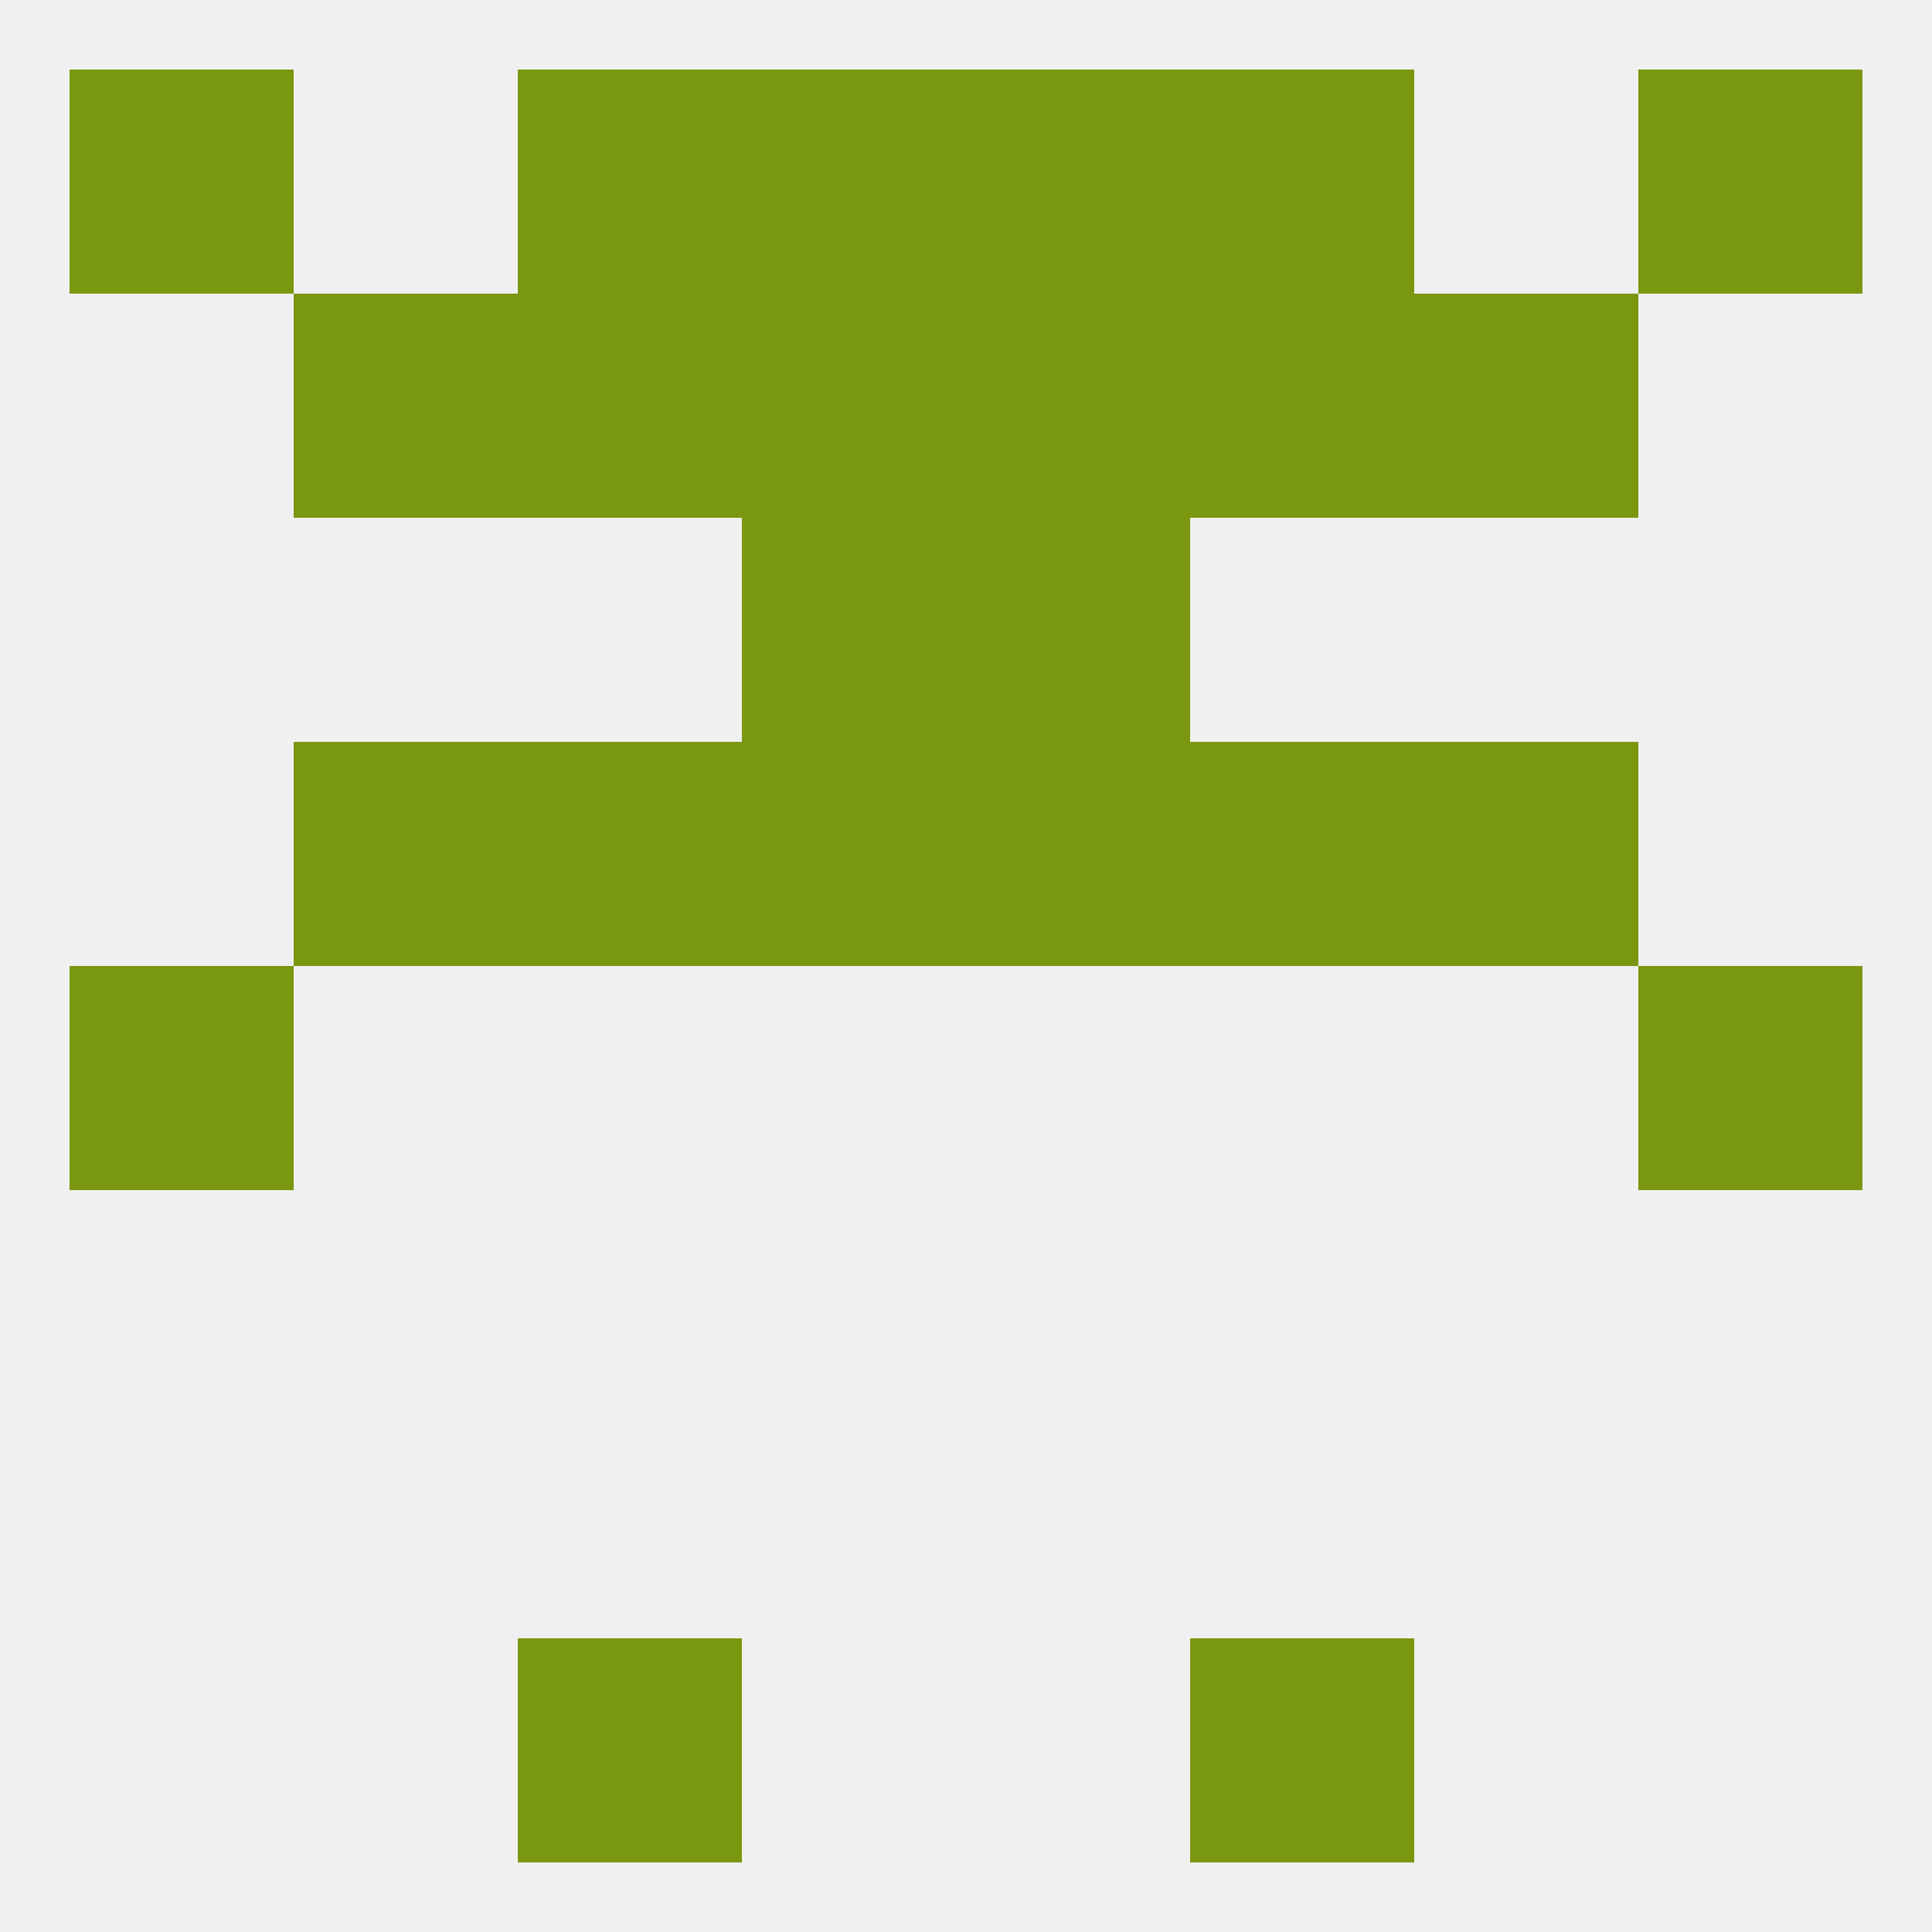 
<!--   <?xml version="1.0"?> -->
<svg version="1.1" baseprofile="full" xmlns="http://www.w3.org/2000/svg" xmlns:xlink="http://www.w3.org/1999/xlink" xmlns:ev="http://www.w3.org/2001/xml-events" width="250" height="250" viewBox="0 0 250 250" >
	<rect width="100%" height="100%" fill="rgba(240,240,240,255)"/>

	<rect x="96" y="67" width="29" height="29" fill="rgba(122,151,16,255)"/>
	<rect x="125" y="67" width="29" height="29" fill="rgba(122,151,16,255)"/>
	<rect x="96" y="38" width="29" height="29" fill="rgba(122,151,16,255)"/>
	<rect x="125" y="38" width="29" height="29" fill="rgba(122,151,16,255)"/>
	<rect x="67" y="38" width="29" height="29" fill="rgba(122,151,16,255)"/>
	<rect x="154" y="38" width="29" height="29" fill="rgba(122,151,16,255)"/>
	<rect x="38" y="38" width="29" height="29" fill="rgba(122,151,16,255)"/>
	<rect x="183" y="38" width="29" height="29" fill="rgba(122,151,16,255)"/>
	<rect x="212" y="9" width="29" height="29" fill="rgba(122,151,16,255)"/>
	<rect x="96" y="9" width="29" height="29" fill="rgba(122,151,16,255)"/>
	<rect x="125" y="9" width="29" height="29" fill="rgba(122,151,16,255)"/>
	<rect x="67" y="9" width="29" height="29" fill="rgba(122,151,16,255)"/>
	<rect x="154" y="9" width="29" height="29" fill="rgba(122,151,16,255)"/>
	<rect x="9" y="9" width="29" height="29" fill="rgba(122,151,16,255)"/>
	<rect x="67" y="212" width="29" height="29" fill="rgba(122,151,16,255)"/>
	<rect x="154" y="212" width="29" height="29" fill="rgba(122,151,16,255)"/>
	<rect x="9" y="125" width="29" height="29" fill="rgba(122,151,16,255)"/>
	<rect x="212" y="125" width="29" height="29" fill="rgba(122,151,16,255)"/>
	<rect x="67" y="96" width="29" height="29" fill="rgba(122,151,16,255)"/>
	<rect x="154" y="96" width="29" height="29" fill="rgba(122,151,16,255)"/>
	<rect x="38" y="96" width="29" height="29" fill="rgba(122,151,16,255)"/>
	<rect x="183" y="96" width="29" height="29" fill="rgba(122,151,16,255)"/>
	<rect x="96" y="96" width="29" height="29" fill="rgba(122,151,16,255)"/>
	<rect x="125" y="96" width="29" height="29" fill="rgba(122,151,16,255)"/>
</svg>